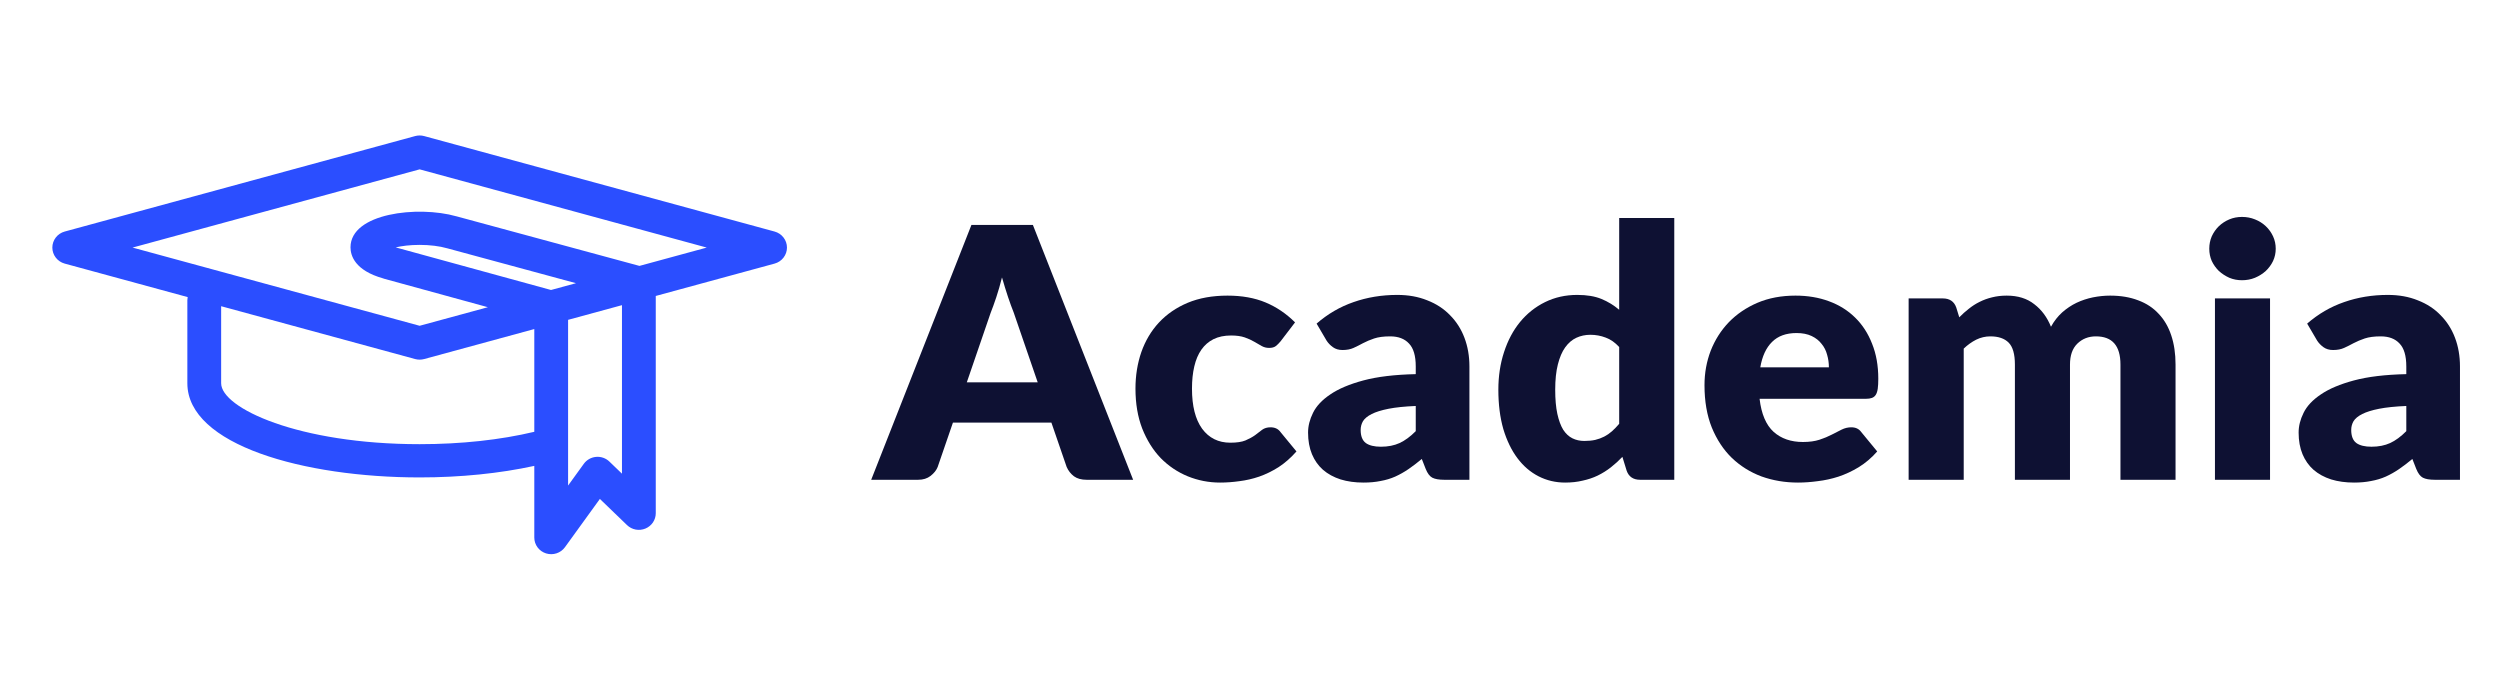 <svg width="203" height="56" viewBox="0 0 203 56" fill="none" xmlns="http://www.w3.org/2000/svg">
<path d="M62.896 18.801L34.441 11.049C34.202 10.984 33.949 10.984 33.709 11.049L5.255 18.801C4.966 18.88 4.711 19.05 4.53 19.285C4.348 19.52 4.25 19.808 4.25 20.103C4.25 20.398 4.348 20.685 4.53 20.92C4.711 21.155 4.966 21.325 5.255 21.404L15.239 24.124C15.223 24.208 15.214 24.293 15.213 24.378V31.117C15.213 36.139 24.702 38.767 34.075 38.767C37.399 38.767 40.576 38.442 43.385 37.83V43.65C43.385 43.936 43.477 44.215 43.648 44.446C43.82 44.677 44.062 44.849 44.339 44.936C44.616 45.023 44.914 45.021 45.19 44.931C45.465 44.841 45.705 44.666 45.874 44.433L48.71 40.513L50.916 42.639C51.109 42.825 51.353 42.951 51.619 43.001C51.884 43.051 52.158 43.022 52.408 42.919C52.657 42.816 52.869 42.643 53.019 42.422C53.168 42.2 53.248 41.94 53.248 41.674V24.032L62.896 21.404C63.185 21.325 63.44 21.155 63.621 20.92C63.803 20.685 63.902 20.398 63.902 20.102C63.902 19.807 63.803 19.52 63.621 19.285C63.44 19.05 63.185 18.88 62.896 18.801ZM34.075 36.067C24.236 36.067 17.957 33.135 17.957 31.117V24.864L33.709 29.155C33.949 29.22 34.202 29.22 34.441 29.155L43.385 26.719V35.062C40.634 35.72 37.443 36.067 34.075 36.067ZM32.129 20.088C32.618 19.974 33.268 19.885 34.075 19.885C34.897 19.885 35.69 19.983 36.31 20.161L36.32 20.163L36.331 20.166L46.771 22.995L44.743 23.547L32.129 20.088ZM50.504 38.463L49.483 37.48C49.342 37.343 49.172 37.238 48.985 37.172C48.798 37.106 48.599 37.081 48.402 37.099C48.204 37.116 48.013 37.175 47.841 37.272C47.669 37.369 47.521 37.502 47.406 37.661L46.129 39.426V25.971L50.504 24.779V38.463H50.504ZM51.924 21.591L37.059 17.563L37.05 17.562C33.924 16.678 28.461 17.309 28.461 20.082C28.461 20.751 28.811 21.96 31.116 22.607C31.136 22.614 31.155 22.624 31.176 22.63L39.615 24.945L34.075 26.453L10.763 20.103L34.075 13.751L57.387 20.103L51.924 21.591Z" fill="#2B4EFF"/>
<path d="M84.262 31.048L82.314 25.382C82.169 25.022 82.015 24.601 81.852 24.118C81.688 23.625 81.525 23.095 81.361 22.527C81.217 23.105 81.063 23.64 80.9 24.132C80.736 24.624 80.582 25.05 80.438 25.41L78.504 31.048H84.262ZM92.01 38.958H88.23C87.806 38.958 87.465 38.863 87.205 38.674C86.945 38.475 86.748 38.224 86.614 37.921L85.373 34.314H77.379L76.138 37.921C76.032 38.186 75.84 38.428 75.561 38.645C75.291 38.854 74.955 38.958 74.551 38.958H70.741L78.879 18.267H83.872L92.01 38.958Z" fill="#0E1133"/>
<path d="M103.975 27.725C103.84 27.886 103.71 28.014 103.585 28.108C103.46 28.203 103.282 28.25 103.051 28.25C102.83 28.25 102.628 28.198 102.445 28.094C102.272 27.99 102.075 27.876 101.853 27.753C101.632 27.621 101.372 27.502 101.074 27.398C100.776 27.294 100.406 27.242 99.963 27.242C99.415 27.242 98.939 27.341 98.535 27.54C98.14 27.739 97.813 28.023 97.553 28.392C97.294 28.762 97.101 29.216 96.976 29.756C96.851 30.286 96.789 30.887 96.789 31.559C96.789 32.97 97.063 34.054 97.611 34.811C98.169 35.568 98.934 35.947 99.905 35.947C100.425 35.947 100.834 35.886 101.132 35.763C101.44 35.63 101.699 35.488 101.911 35.337C102.123 35.176 102.315 35.029 102.488 34.896C102.671 34.764 102.897 34.697 103.166 34.697C103.522 34.697 103.792 34.825 103.975 35.081L105.273 36.657C104.811 37.178 104.326 37.604 103.816 37.935C103.306 38.257 102.782 38.513 102.243 38.702C101.714 38.882 101.18 39.005 100.641 39.071C100.103 39.147 99.578 39.185 99.069 39.185C98.155 39.185 97.279 39.014 96.442 38.674C95.615 38.333 94.884 37.841 94.249 37.197C93.624 36.544 93.124 35.744 92.748 34.797C92.383 33.85 92.2 32.771 92.2 31.559C92.2 30.499 92.359 29.509 92.676 28.591C93.003 27.663 93.48 26.863 94.105 26.191C94.74 25.509 95.519 24.975 96.442 24.586C97.375 24.198 98.453 24.004 99.674 24.004C100.848 24.004 101.877 24.189 102.762 24.558C103.647 24.927 104.446 25.467 105.158 26.177L103.975 27.725Z" fill="#0E1133"/>
<path d="M114.959 32.965C114.065 33.003 113.329 33.079 112.752 33.192C112.174 33.306 111.718 33.448 111.381 33.618C111.044 33.789 110.809 33.983 110.674 34.2C110.549 34.418 110.486 34.655 110.486 34.91C110.486 35.412 110.626 35.767 110.905 35.975C111.184 36.174 111.593 36.274 112.131 36.274C112.708 36.274 113.213 36.174 113.646 35.975C114.079 35.777 114.517 35.455 114.959 35.01V32.965ZM106.908 26.276C107.812 25.491 108.812 24.908 109.909 24.53C111.015 24.142 112.199 23.947 113.459 23.947C114.363 23.947 115.176 24.094 115.897 24.388C116.628 24.672 117.244 25.074 117.744 25.595C118.254 26.106 118.644 26.717 118.913 27.427C119.182 28.137 119.317 28.913 119.317 29.756V38.958H117.268C116.845 38.958 116.523 38.901 116.301 38.787C116.09 38.674 115.912 38.437 115.767 38.077L115.45 37.268C115.075 37.58 114.714 37.855 114.368 38.092C114.021 38.328 113.661 38.532 113.286 38.702C112.92 38.863 112.526 38.981 112.102 39.057C111.689 39.142 111.227 39.185 110.717 39.185C110.034 39.185 109.414 39.1 108.856 38.929C108.298 38.749 107.822 38.489 107.427 38.148C107.042 37.807 106.744 37.386 106.533 36.884C106.321 36.373 106.215 35.786 106.215 35.123C106.215 34.593 106.35 34.058 106.619 33.519C106.889 32.97 107.355 32.473 108.019 32.028C108.683 31.573 109.577 31.195 110.703 30.892C111.828 30.589 113.247 30.418 114.959 30.38V29.756C114.959 28.894 114.777 28.274 114.411 27.895C114.055 27.507 113.545 27.313 112.882 27.313C112.352 27.313 111.92 27.37 111.583 27.483C111.246 27.597 110.943 27.725 110.674 27.867C110.414 28.009 110.159 28.137 109.909 28.25C109.659 28.364 109.361 28.421 109.014 28.421C108.707 28.421 108.447 28.345 108.235 28.193C108.024 28.042 107.85 27.862 107.716 27.654L106.908 26.276Z" fill="#0E1133"/>
<path d="M131.478 28.179C131.141 27.81 130.776 27.554 130.381 27.412C129.987 27.261 129.573 27.185 129.14 27.185C128.727 27.185 128.347 27.266 128 27.427C127.654 27.587 127.351 27.848 127.091 28.208C126.841 28.558 126.644 29.017 126.5 29.585C126.355 30.153 126.283 30.84 126.283 31.644C126.283 32.421 126.341 33.074 126.456 33.604C126.572 34.134 126.731 34.565 126.933 34.896C127.144 35.218 127.394 35.45 127.683 35.592C127.972 35.734 128.294 35.805 128.65 35.805C128.977 35.805 129.27 35.777 129.53 35.72C129.799 35.654 130.045 35.564 130.266 35.45C130.487 35.337 130.694 35.194 130.886 35.024C131.088 34.844 131.286 34.641 131.478 34.413V28.179ZM135.951 17.699V38.958H133.181C132.623 38.958 132.257 38.712 132.084 38.219L131.738 37.097C131.439 37.41 131.127 37.694 130.8 37.95C130.473 38.205 130.117 38.428 129.732 38.617C129.357 38.797 128.948 38.934 128.505 39.029C128.073 39.133 127.601 39.185 127.091 39.185C126.312 39.185 125.591 39.014 124.927 38.674C124.263 38.333 123.691 37.841 123.21 37.197C122.729 36.553 122.349 35.767 122.07 34.84C121.801 33.902 121.666 32.837 121.666 31.644C121.666 30.546 121.82 29.528 122.128 28.591C122.435 27.644 122.868 26.83 123.426 26.148C123.994 25.457 124.672 24.918 125.461 24.53C126.25 24.142 127.12 23.947 128.073 23.947C128.852 23.947 129.506 24.056 130.035 24.274C130.564 24.492 131.045 24.785 131.478 25.154V17.699H135.951Z" fill="#0E1133"/>
<path d="M148.506 29.826C148.506 29.476 148.458 29.135 148.361 28.804C148.275 28.473 148.126 28.179 147.914 27.924C147.712 27.659 147.443 27.445 147.106 27.285C146.769 27.124 146.36 27.043 145.879 27.043C145.033 27.043 144.369 27.285 143.888 27.767C143.407 28.241 143.09 28.927 142.936 29.826H148.506ZM142.878 32.383C143.022 33.614 143.402 34.508 144.018 35.067C144.634 35.616 145.427 35.89 146.399 35.89C146.918 35.89 147.366 35.829 147.741 35.706C148.116 35.583 148.448 35.445 148.736 35.294C149.035 35.142 149.304 35.005 149.545 34.882C149.795 34.759 150.054 34.697 150.324 34.697C150.68 34.697 150.949 34.825 151.132 35.081L152.43 36.657C151.969 37.178 151.468 37.604 150.93 37.935C150.401 38.257 149.852 38.513 149.285 38.702C148.727 38.882 148.164 39.005 147.597 39.071C147.039 39.147 146.505 39.185 145.995 39.185C144.946 39.185 143.96 39.019 143.037 38.688C142.123 38.347 141.32 37.845 140.627 37.183C139.944 36.52 139.401 35.696 138.997 34.712C138.602 33.727 138.405 32.581 138.405 31.275C138.405 30.29 138.573 29.358 138.91 28.477C139.256 27.597 139.747 26.825 140.382 26.163C141.026 25.5 141.801 24.975 142.705 24.586C143.619 24.198 144.648 24.004 145.793 24.004C146.784 24.004 147.688 24.156 148.506 24.459C149.333 24.762 150.04 25.202 150.627 25.779C151.223 26.357 151.685 27.067 152.012 27.909C152.349 28.742 152.517 29.689 152.517 30.75C152.517 31.081 152.503 31.351 152.474 31.559C152.445 31.767 152.392 31.933 152.315 32.056C152.238 32.179 152.132 32.264 151.998 32.312C151.872 32.359 151.709 32.383 151.507 32.383H142.878Z" fill="#0E1133"/>
<path d="M154.981 38.958V24.231H157.751C158.309 24.231 158.675 24.477 158.848 24.97L159.093 25.765C159.343 25.509 159.603 25.277 159.872 25.069C160.142 24.852 160.43 24.667 160.738 24.515C161.056 24.355 161.392 24.231 161.748 24.146C162.114 24.052 162.513 24.004 162.946 24.004C163.85 24.004 164.596 24.236 165.182 24.7C165.779 25.154 166.231 25.765 166.539 26.532C166.789 26.078 167.092 25.689 167.448 25.367C167.813 25.046 168.203 24.785 168.617 24.586C169.04 24.388 169.482 24.241 169.944 24.146C170.416 24.052 170.882 24.004 171.344 24.004C172.2 24.004 172.96 24.132 173.624 24.388C174.287 24.634 174.841 24.998 175.283 25.481C175.735 25.954 176.077 26.541 176.308 27.242C176.538 27.933 176.654 28.719 176.654 29.599V38.958H172.181V29.599C172.181 28.075 171.517 27.313 170.189 27.313C169.583 27.313 169.078 27.512 168.674 27.909C168.28 28.298 168.083 28.861 168.083 29.599V38.958H163.61V29.599C163.61 28.757 163.441 28.165 163.105 27.824C162.768 27.483 162.273 27.313 161.618 27.313C161.214 27.313 160.83 27.403 160.464 27.583C160.108 27.763 159.771 28.004 159.454 28.307V38.958H154.981Z" fill="#0E1133"/>
<path d="M184.327 24.231V38.958H179.854V24.231H184.327ZM184.789 20.198C184.789 20.549 184.717 20.88 184.573 21.192C184.428 21.495 184.231 21.765 183.981 22.002C183.731 22.229 183.438 22.414 183.101 22.556C182.774 22.688 182.423 22.755 182.048 22.755C181.682 22.755 181.341 22.688 181.023 22.556C180.706 22.414 180.422 22.229 180.172 22.002C179.931 21.765 179.739 21.495 179.595 21.192C179.46 20.88 179.393 20.549 179.393 20.198C179.393 19.839 179.46 19.503 179.595 19.19C179.739 18.878 179.931 18.603 180.172 18.366C180.422 18.13 180.706 17.945 181.023 17.813C181.341 17.68 181.682 17.614 182.048 17.614C182.423 17.614 182.774 17.68 183.101 17.813C183.438 17.945 183.731 18.13 183.981 18.366C184.231 18.603 184.428 18.878 184.573 19.19C184.717 19.503 184.789 19.839 184.789 20.198Z" fill="#0E1133"/>
<path d="M195.392 32.965C194.498 33.003 193.762 33.079 193.185 33.192C192.607 33.306 192.151 33.448 191.814 33.618C191.477 33.789 191.241 33.983 191.107 34.2C190.982 34.418 190.919 34.655 190.919 34.91C190.919 35.412 191.059 35.767 191.338 35.975C191.617 36.174 192.025 36.274 192.564 36.274C193.141 36.274 193.646 36.174 194.079 35.975C194.512 35.777 194.95 35.455 195.392 35.01V32.965ZM187.341 26.276C188.245 25.491 189.245 24.908 190.342 24.53C191.448 24.142 192.631 23.947 193.892 23.947C194.796 23.947 195.609 24.094 196.33 24.388C197.061 24.672 197.677 25.074 198.177 25.595C198.687 26.106 199.077 26.717 199.346 27.427C199.615 28.137 199.75 28.913 199.75 29.756V38.958H197.701C197.278 38.958 196.956 38.901 196.734 38.787C196.523 38.674 196.345 38.437 196.2 38.077L195.883 37.268C195.508 37.58 195.147 37.855 194.801 38.092C194.454 38.328 194.094 38.532 193.719 38.702C193.353 38.863 192.959 38.981 192.535 39.057C192.122 39.142 191.66 39.185 191.15 39.185C190.467 39.185 189.847 39.1 189.289 38.929C188.731 38.749 188.255 38.489 187.86 38.148C187.475 37.807 187.177 37.386 186.966 36.884C186.754 36.373 186.648 35.786 186.648 35.123C186.648 34.593 186.783 34.058 187.052 33.519C187.321 32.97 187.788 32.473 188.452 32.028C189.116 31.573 190.01 31.195 191.136 30.892C192.261 30.589 193.68 30.418 195.392 30.38V29.756C195.392 28.894 195.21 28.274 194.844 27.895C194.488 27.507 193.978 27.313 193.314 27.313C192.785 27.313 192.353 27.37 192.016 27.483C191.679 27.597 191.376 27.725 191.107 27.867C190.847 28.009 190.592 28.137 190.342 28.25C190.092 28.364 189.794 28.421 189.447 28.421C189.14 28.421 188.88 28.345 188.668 28.193C188.457 28.042 188.283 27.862 188.149 27.654L187.341 26.276Z" fill="#0E1133"/>
</svg>

